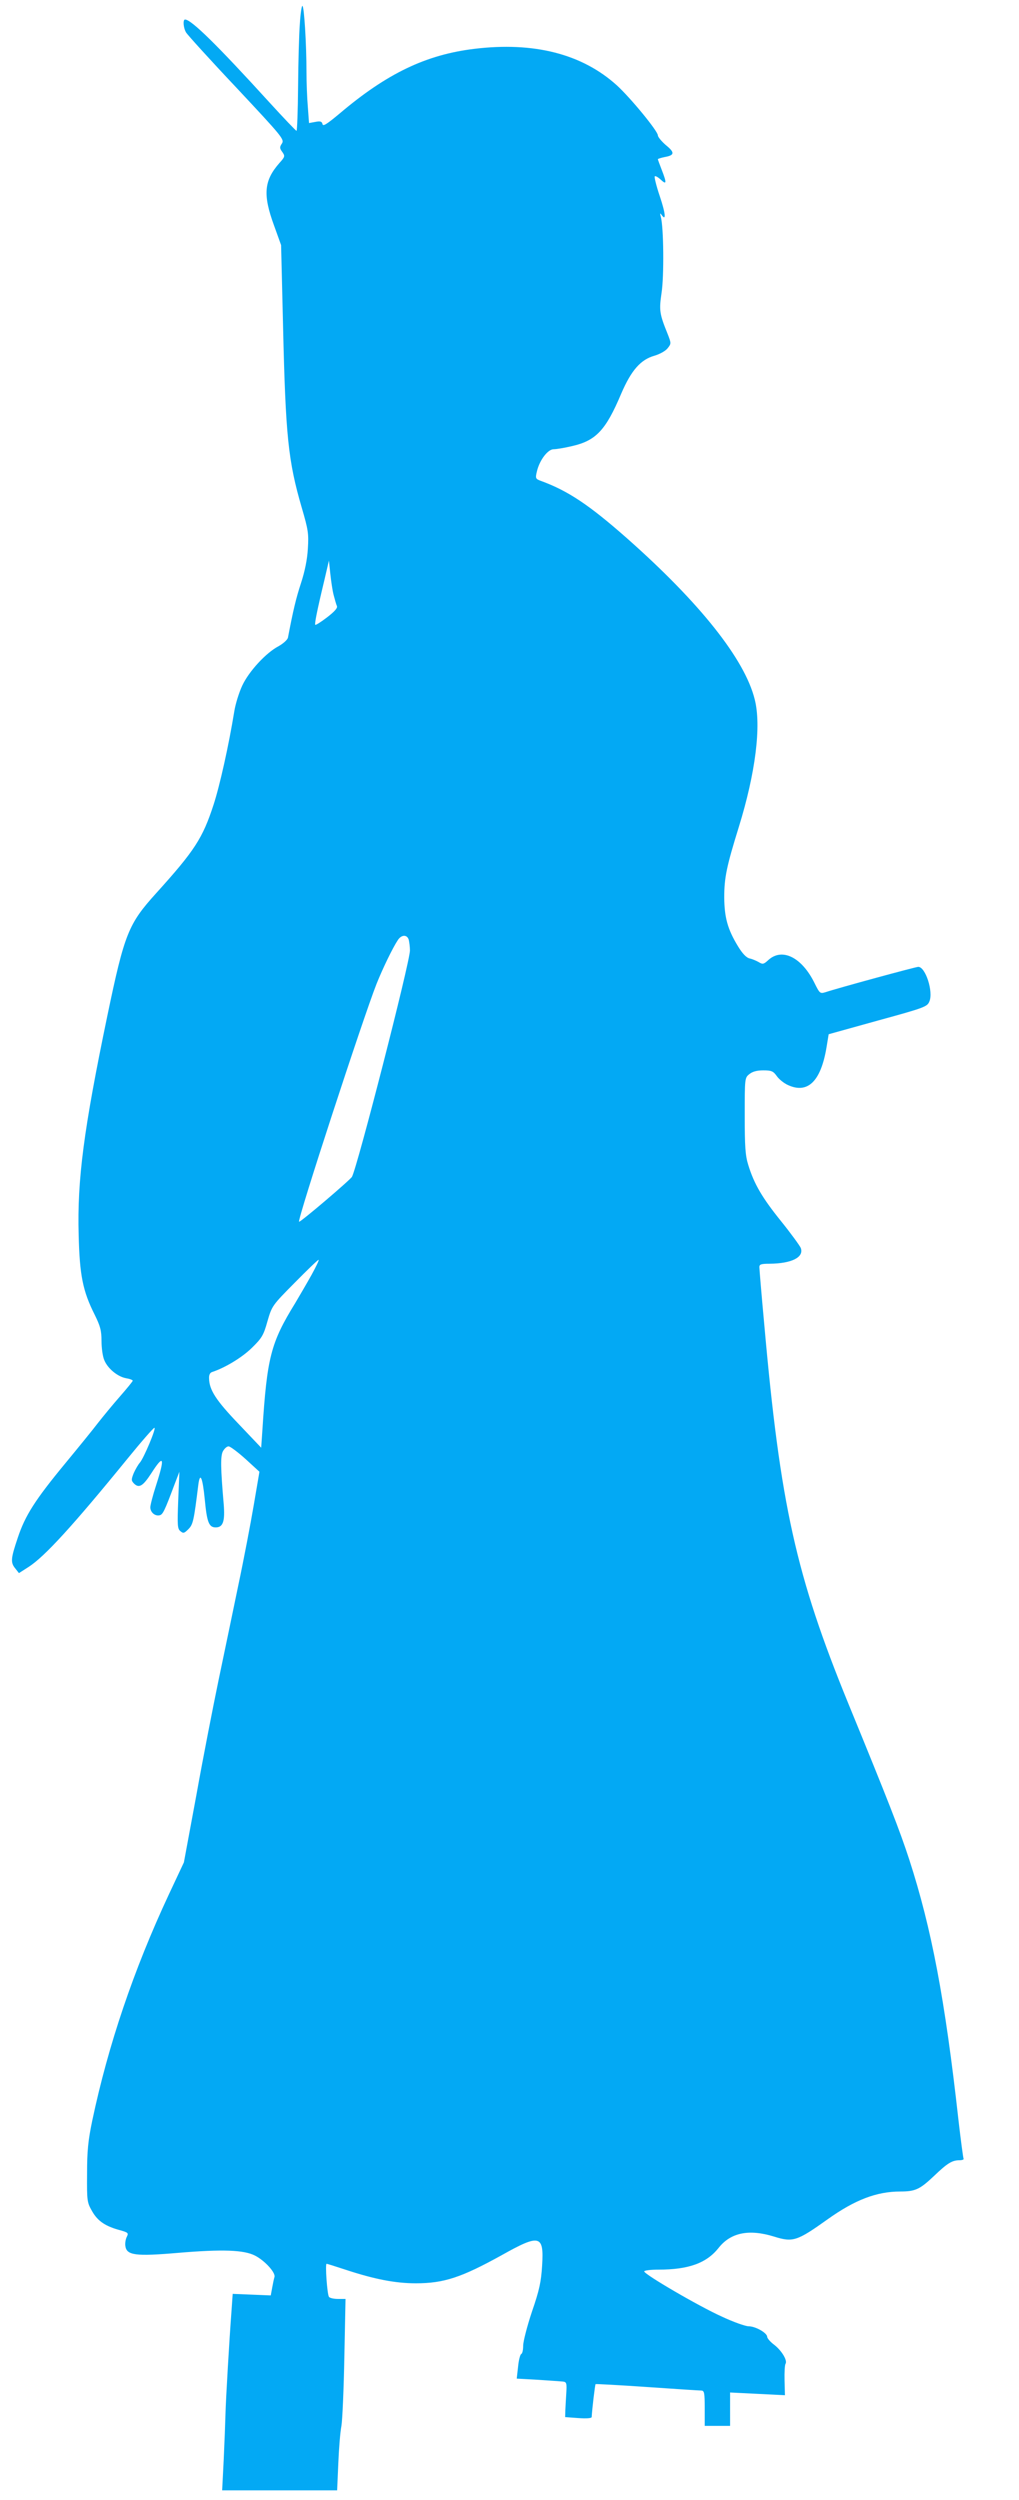 <?xml version="1.0" standalone="no"?>
<!DOCTYPE svg PUBLIC "-//W3C//DTD SVG 20010904//EN"
 "http://www.w3.org/TR/2001/REC-SVG-20010904/DTD/svg10.dtd">
<svg version="1.0" xmlns="http://www.w3.org/2000/svg"
 width="522pt" height="1280pt" viewBox="0 0 522 1280"
 preserveAspectRatio="xMidYMid meet">
<g transform="translate(0,1280) scale(0.1,-0.1)"
fill="#03a9f4" stroke="none">
<path d="M1536 12678 c-4 -51 -8 -195 -9 -320 -1 -126 -5 -228 -8 -228 -3 0
-66 66 -140 147 -266 292 -399 423 -431 423 -12 0 -9 -42 5 -66 7 -12 123
-140 259 -284 234 -250 246 -264 232 -285 -12 -18 -12 -24 2 -43 15 -21 14
-25 -15 -57 -79 -90 -85 -162 -27 -320 l36 -100 10 -415 c13 -562 26 -690 96
-930 33 -113 36 -132 31 -210 -3 -55 -16 -117 -35 -175 -25 -76 -40 -138 -67
-280 -3 -11 -24 -30 -49 -44 -63 -33 -151 -128 -185 -201 -16 -34 -35 -94 -41
-133 -28 -172 -74 -379 -106 -477 -56 -172 -97 -235 -294 -453 -142 -157 -162
-205 -250 -627 -121 -582 -155 -839 -147 -1124 5 -205 21 -286 82 -407 29 -59
35 -81 35 -135 0 -35 6 -79 14 -97 17 -43 68 -85 111 -93 19 -3 35 -9 35 -13
0 -3 -30 -40 -66 -81 -36 -41 -86 -102 -112 -135 -25 -33 -100 -125 -166 -205
-157 -190 -207 -269 -245 -383 -36 -107 -38 -127 -12 -158 l18 -23 50 32 c82
53 225 209 507 555 70 86 132 157 137 157 11 0 -55 -157 -75 -179 -8 -9 -22
-33 -31 -53 -13 -33 -13 -38 1 -53 26 -26 46 -14 89 52 64 100 71 83 25 -60
-17 -52 -30 -103 -30 -114 0 -25 23 -46 47 -41 17 3 26 22 77 158 l25 65 -6
-145 c-5 -129 -4 -147 11 -159 15 -13 20 -11 41 10 24 24 28 42 51 228 9 68
22 36 33 -76 11 -116 21 -143 56 -143 38 0 48 32 41 119 -16 186 -17 246 -4
271 8 14 20 25 29 25 8 0 47 -29 87 -65 l71 -65 -29 -170 c-16 -94 -51 -278
-79 -410 -27 -132 -73 -350 -101 -485 -28 -135 -80 -400 -114 -590 l-64 -345
-77 -164 c-181 -387 -311 -773 -392 -1156 -22 -105 -27 -158 -27 -275 -1 -141
0 -146 27 -193 29 -50 69 -76 145 -96 38 -11 41 -14 32 -32 -6 -11 -10 -32 -8
-47 6 -49 51 -55 272 -36 226 19 335 15 392 -14 51 -26 107 -88 100 -110 -3
-9 -8 -34 -12 -56 l-7 -38 -97 4 -98 4 -6 -86 c-11 -145 -29 -451 -31 -530 -1
-41 -5 -146 -9 -232 l-8 -158 294 0 295 0 6 138 c3 75 10 162 16 192 5 30 12
189 15 353 l6 297 -39 0 c-22 0 -43 5 -46 11 -9 13 -20 169 -12 169 3 0 47
-14 99 -31 146 -48 253 -69 358 -69 144 0 234 30 440 144 196 110 217 104 207
-54 -5 -82 -14 -125 -52 -235 -25 -75 -45 -153 -45 -174 0 -22 -4 -41 -10 -43
-5 -2 -13 -31 -16 -64 l-7 -62 109 -6 c60 -4 118 -8 128 -9 18 -2 20 -9 17
-57 -2 -30 -4 -71 -5 -90 l-1 -35 68 -5 c41 -3 67 -1 68 5 2 40 17 166 20 169
2 1 121 -5 264 -15 143 -10 268 -18 278 -18 15 -1 17 -12 17 -91 l0 -90 65 0
65 0 0 86 0 85 141 -7 140 -7 -2 75 c-1 42 1 80 5 86 11 17 -20 68 -59 98 -19
14 -35 33 -35 40 0 20 -60 54 -95 54 -16 0 -79 22 -138 50 -116 52 -397 216
-397 231 0 5 33 9 73 9 154 0 246 33 308 111 62 79 156 98 285 58 96 -30 117
-23 274 89 139 99 250 142 372 142 77 0 100 11 172 79 69 66 93 81 131 81 14
0 24 4 21 8 -2 4 -14 93 -26 197 -69 620 -138 982 -252 1334 -49 150 -105 294
-313 801 -267 653 -348 1016 -430 1940 -14 151 -25 283 -25 293 0 14 9 17 53
17 112 1 177 33 159 81 -6 13 -51 75 -101 137 -96 119 -138 190 -168 288 -15
48 -18 94 -18 252 0 192 0 194 24 213 16 13 39 19 71 19 42 0 51 -4 69 -29 11
-16 36 -36 55 -45 103 -49 171 17 200 192 l11 67 252 70 c241 66 253 71 264
98 21 50 -20 177 -57 177 -13 0 -410 -108 -476 -130 -27 -8 -29 -6 -55 46 -65
133 -167 184 -238 118 -23 -21 -28 -22 -48 -10 -12 7 -33 16 -47 19 -17 4 -37
25 -60 63 -53 87 -69 147 -70 249 0 102 12 159 75 362 85 275 116 517 81 653
-51 205 -281 494 -654 824 -194 171 -303 244 -444 295 -24 9 -26 13 -18 46 13
58 56 115 86 115 14 0 56 7 94 16 123 28 173 81 252 268 52 121 100 175 171
195 27 8 56 24 67 38 19 24 19 25 -1 76 -41 101 -43 119 -30 208 13 84 11 337
-4 389 -5 19 -4 21 4 10 24 -35 21 6 -9 95 -18 53 -29 99 -26 102 3 4 17 -4
31 -17 30 -28 31 -17 5 50 -11 28 -20 53 -20 55 0 2 16 7 35 11 51 9 53 23 6
61 -22 19 -41 42 -41 50 0 22 -140 192 -210 256 -178 161 -425 224 -730 187
-248 -30 -448 -126 -690 -331 -66 -55 -86 -68 -88 -54 -3 13 -11 16 -36 11
l-33 -6 -6 82 c-4 46 -7 126 -7 179 0 143 -12 339 -21 339 -4 0 -10 -42 -13
-92z m173 -2924 c6 -23 13 -48 17 -57 4 -10 -12 -28 -51 -58 -30 -23 -57 -40
-60 -38 -4 5 8 68 46 226 l24 103 7 -67 c4 -37 11 -86 17 -109z m385 -1766 c3
-13 6 -37 6 -54 0 -60 -269 -1108 -297 -1159 -10 -17 -266 -235 -271 -230 -10
9 329 1046 397 1218 32 80 83 185 109 224 19 29 48 29 56 1z m-498 -1715 c-24
-43 -62 -108 -84 -145 -125 -203 -144 -277 -168 -652 l-6 -88 -116 122 c-116
121 -150 174 -151 233 -1 18 5 30 17 33 66 22 152 74 202 123 51 50 60 64 80
136 23 79 24 81 139 197 64 65 119 118 123 118 4 0 -13 -35 -36 -77z"/>
</g>
</svg>
